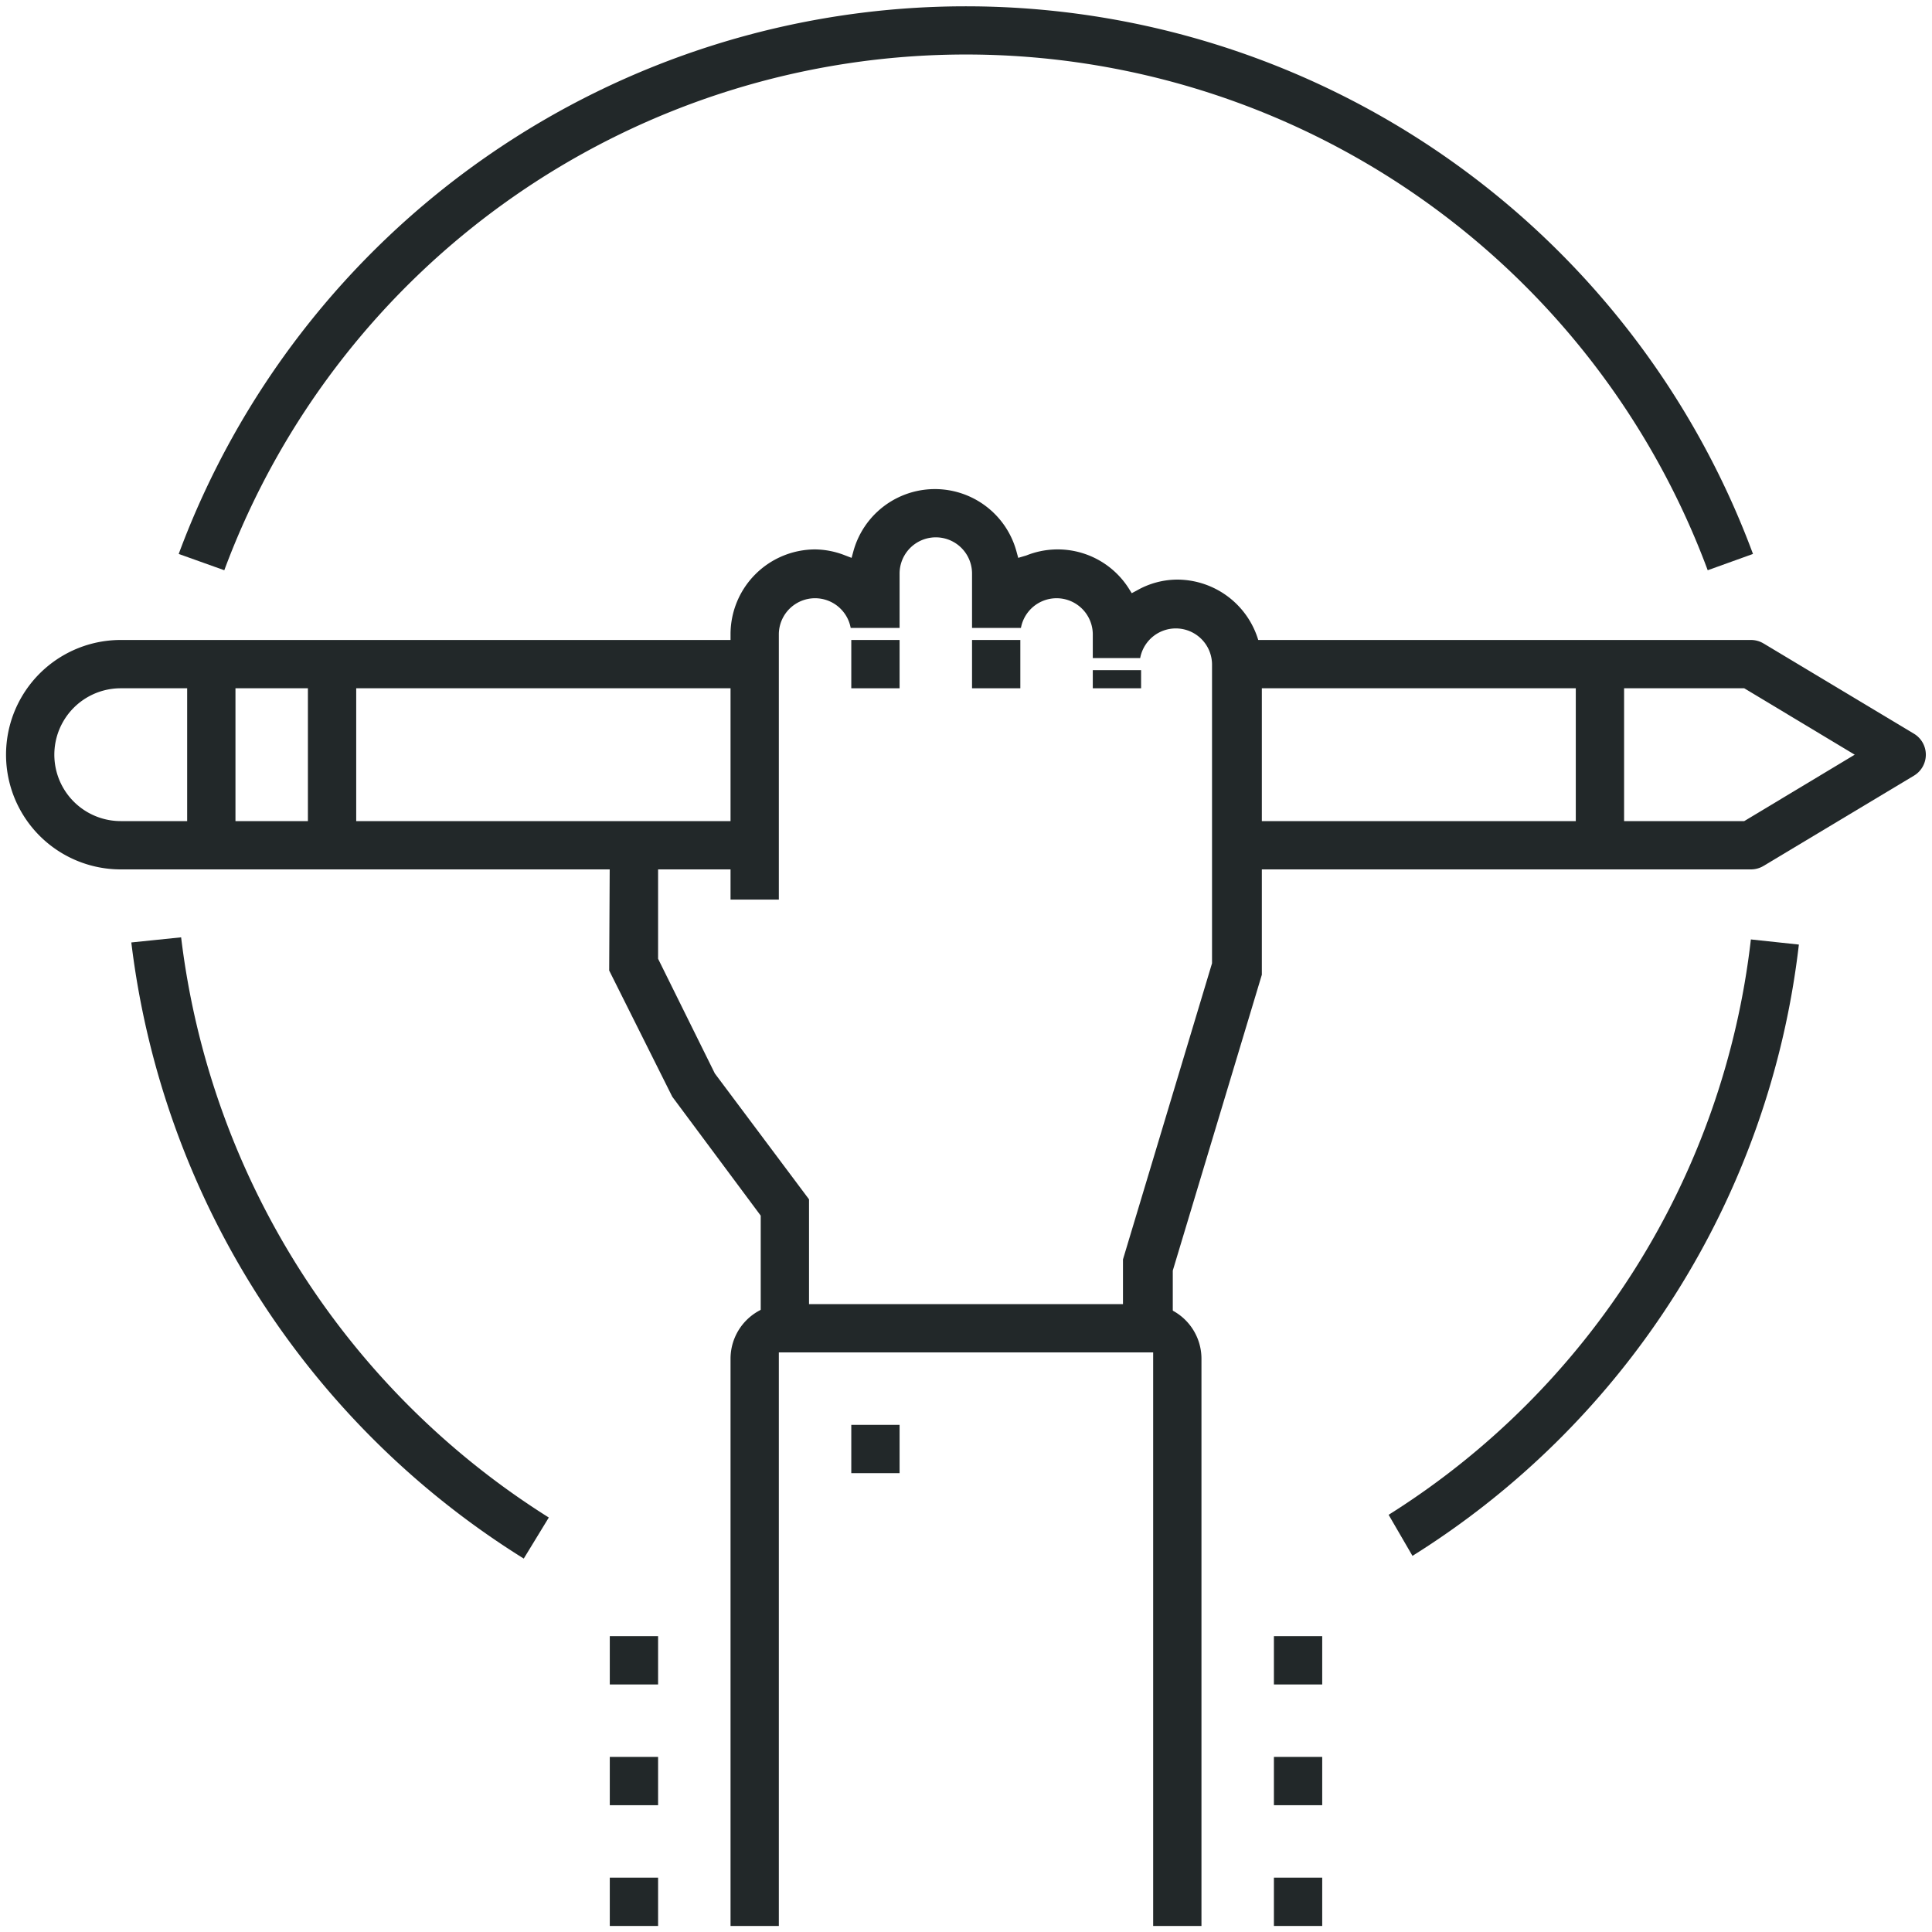 <?xml version="1.0" encoding="UTF-8"?> <svg xmlns="http://www.w3.org/2000/svg" viewBox="0 0 64 64"> <defs> <style>.a{fill:#222829;}</style> </defs> <title>ic_16</title> <rect class="a" x="52.2" y="22.2" width="1.6" height="5.6"></rect> <path class="a" d="M4,28.8a3.8,3.8,0,0,1,0-7.6H24.8v1.6H4a2.2,2.2,0,0,0,0,4.4H24.8v1.6Z"></path> <path class="a" d="M41.2,28.8V27.2H57.78L61.44,25l-3.66-2.2H41.2V21.2H58a.81.81,0,0,1,.41.11l5,3a.81.81,0,0,1,0,1.38l-5,3a.81.81,0,0,1-.41.11Z"></path> <rect class="a" x="10.2" y="22.2" width="1.6" height="5.6"></rect> <rect class="a" x="6.2" y="22.2" width="1.6" height="5.6"></rect> <path class="a" d="M37.2,43.8l0-2.08,2.95-9.81V22a1.2,1.2,0,0,0-2.38-.2H36.2V21a1.2,1.2,0,0,0-2.38-.2H32.2V19a1.2,1.2,0,0,0-2.4,0v1.8H28.18a1.2,1.2,0,0,0-2.38.2v8.8H24.2V21A2.81,2.81,0,0,1,27,18.2a2.78,2.78,0,0,1,1,.2l.21.08.06-.22a2.8,2.8,0,0,1,5.4,0l.06.22L34,18.4a2.79,2.79,0,0,1,3.39,1.09l.1.16.17-.09A2.72,2.72,0,0,1,39,19.2,2.81,2.81,0,0,1,41.8,22l0,10.29-2.95,9.8V43.8Z"></path> <rect class="a" x="28.2" y="21.2" width="1.6" height="1.6"></rect> <rect class="a" x="32.2" y="21.2" width="1.6" height="1.6"></rect> <rect class="a" x="36.2" y="22.2" width="1.6" height="0.6"></rect> <polygon class="a" points="25.2 43.8 25.2 40.27 22.27 36.33 20.18 32.15 20.2 28.2 21.8 28.2 21.8 31.76 23.68 35.56 26.8 39.73 26.8 43.8 25.2 43.8"></polygon> <rect class="a" x="28.2" y="47.2" width="1.6" height="1.6"></rect> <path class="a" d="M38.2,63.8v-19H25.8v19H24.2V45A1.81,1.81,0,0,1,26,43.2H38A1.81,1.81,0,0,1,39.8,45V63.8Z"></path> <rect class="a" x="42.2" y="62.2" width="1.6" height="1.6"></rect> <rect class="a" x="42.2" y="58.2" width="1.6" height="1.6"></rect> <rect class="a" x="42.2" y="54.2" width="1.6" height="1.6"></rect> <rect class="a" x="20.2" y="62.2" width="1.6" height="1.6"></rect> <rect class="a" x="20.2" y="58.2" width="1.6" height="1.6"></rect> <rect class="a" x="20.2" y="54.2" width="1.6" height="1.6"></rect> <path class="a" d="M17.35,51.63a28,28,0,0,1-13-20.41L6,31.05A26.43,26.43,0,0,0,18.18,50.27Z"></path> <path class="a" d="M46,50.18A26,26,0,0,0,58,31.12l1.59.17A27.63,27.63,0,0,1,46.79,51.54Z"></path> <path class="a" d="M5.92,18.35a27.81,27.81,0,0,1,52.15,0l-1.5.54a26.21,26.21,0,0,0-49.14,0Z"></path> </svg> 